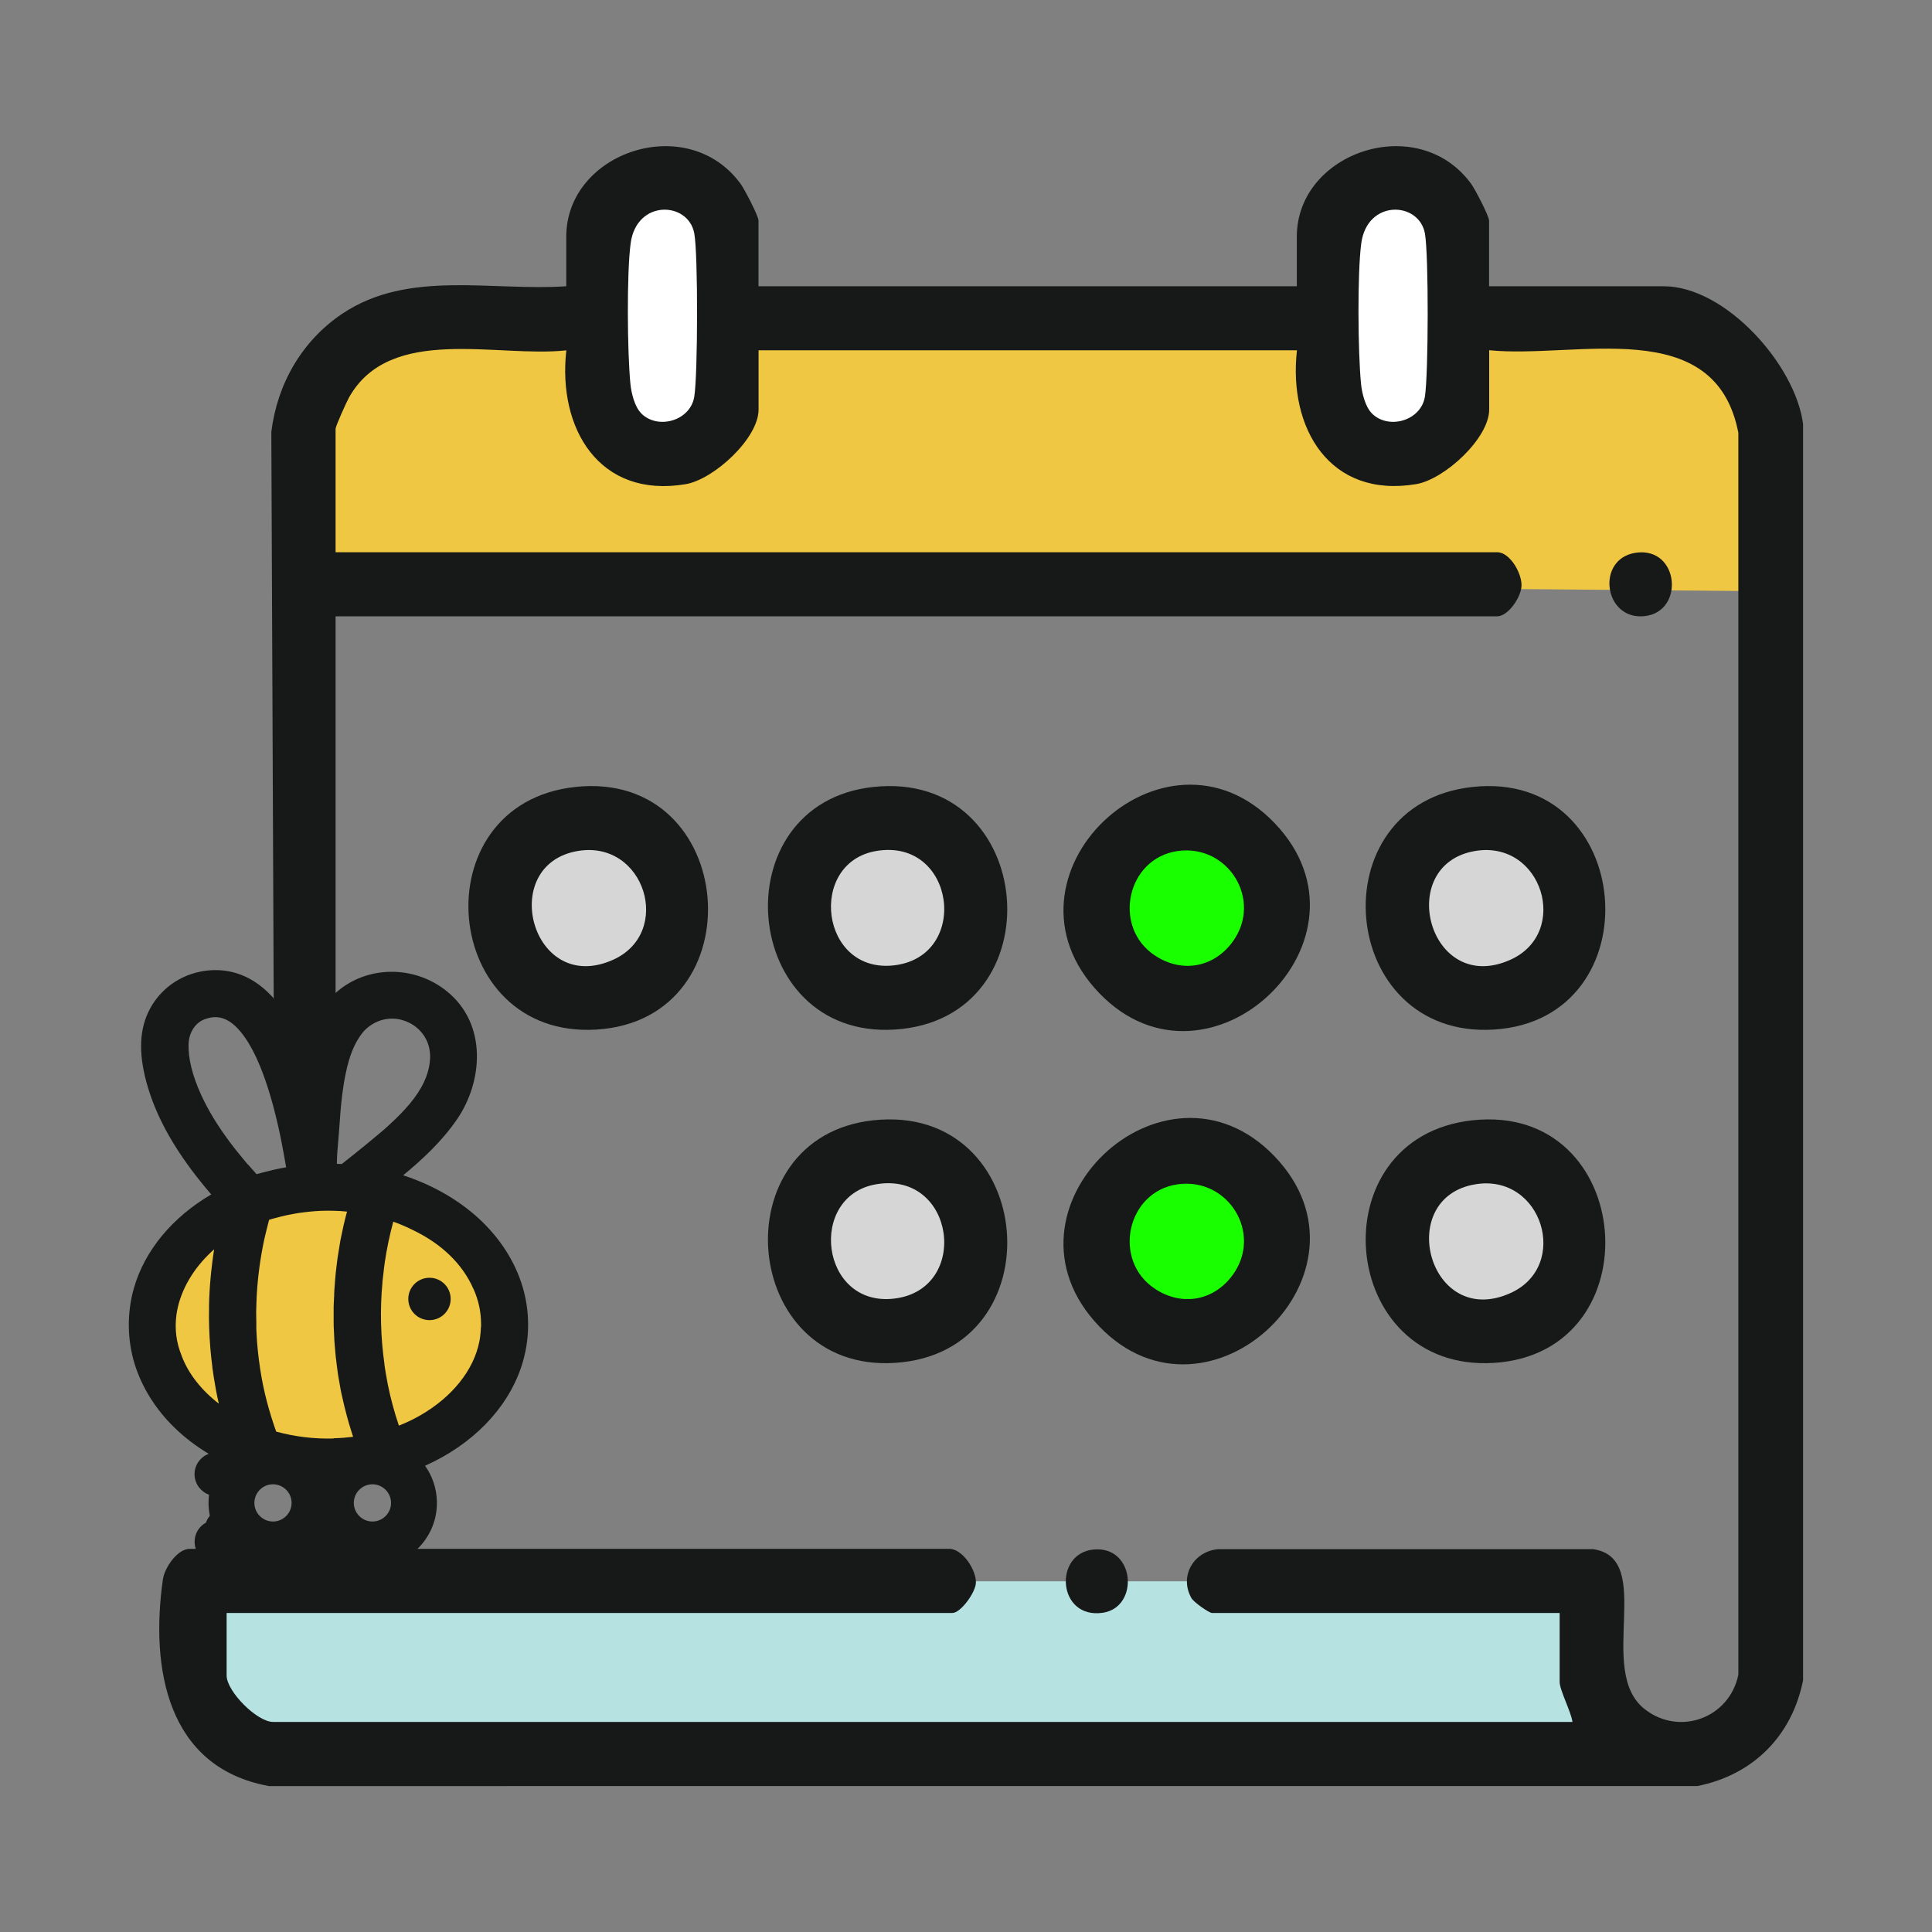 <?xml version="1.0" encoding="UTF-8"?>
<svg id="Capa_1" data-name="Capa 1" xmlns="http://www.w3.org/2000/svg" viewBox="0 0 300 300">
  <rect x="0" y="0" width="300" height="300" fill="#808080" stroke="none"/>
  <defs>
    <style>
      .cls-1 {
        fill: #19ff00;
      }

      .cls-2 {
        fill: #171919;
      }

      .cls-3 {
        fill: #fff;
      }

      .cls-4 {
        fill: #b7e2e2;
      }

      .cls-5 {
        fill: #d6d6d6;
      }

      .cls-6 {
        fill: #efc742;
      }
    </style>
  </defs>
  <ellipse class="cls-6" cx="51.13" cy="205.69" rx="25.26" ry="19.05"/>
  <g>
    <g>
      <path class="cls-6" d="M48.23,89.89l-.85-24.39s4.67-17.45,22.07-16.47c17.4.97,189.25,1.61,189.25,1.61,0,0,14.43,1.7,15.49,17.61v23.55l-225.96-1.91Z"/>
      <ellipse class="cls-3" cx="103.74" cy="48.78" rx="11.38" ry="21.61"/>
      <ellipse class="cls-3" cx="214.77" cy="48.78" rx="11.38" ry="21.61"/>
      <polygon class="cls-4" points="31.1 245.54 245.59 245.54 252.28 271.34 43.19 271.34 29.82 260.84 31.1 245.54"/>
      <path class="cls-2" d="M41.66,277.32c-15.74-2.92-18.32-18.29-16.37-32.05.26-1.85,2.26-4.77,4.18-4.77h117.93c2.05,0,4.18,3.24,4.14,5.24-.03,1.51-2.36,4.72-3.65,4.72H35.19v9.7c0,2.5,4.74,7.22,7.21,7.22h201.77c-.19-1.54-1.99-4.93-1.99-6.22v-10.7h-53.99c-.44,0-2.82-1.66-3.18-2.3-1.97-3.47.41-7.34,4.22-7.61h58.13c9.79,1.39.4,18.86,8.01,24.83,5.45,4.28,13.2,1.36,14.56-5.34V67.2c-3.6-18.58-25.25-11.44-38.69-12.82v9.21c0,4.48-6.95,10.84-11.31,11.58-13.46,2.27-19.91-8.68-18.54-20.78h-83.6v9.21c0,4.48-6.95,10.84-11.31,11.58-13.44,2.27-19.91-8.66-18.54-20.78-10.71,1.19-27.33-4.07-33.74,7.31-.39.7-2.09,4.46-2.09,4.88v19.16h180.37c1.97,0,3.86,3.26,3.78,5.23-.07,1.77-2.08,4.72-3.78,4.72H52.11v65.2c0,.38-1.11,2.51-1.53,2.95-2.23,2.36-6.64,1.57-8.05-1.34l-.4-95.44c.92-7.46,4.75-14.15,11.01-18.35,10.27-6.89,23.1-3.48,34.79-4.27v-7.71c0-13.15,18.84-19.5,27.08-8.18.6.82,2.77,4.99,2.77,5.69v10.2h83.59v-7.71c0-13.15,18.84-19.5,27.08-8.18.6.82,2.77,4.99,2.77,5.69v10.2h27.12c9.61,0,20.48,12.24,21.64,21.4v195.07c-1.73,8.65-7.76,14.69-16.42,16.42H41.66ZM99.55,64.17c2.56,2.61,7.66,1.2,8.26-2.59.55-3.44.6-22.03,0-25.33-.91-4.98-8.95-5.34-9.88,1.51-.63,4.65-.52,17.04-.04,21.84.14,1.43.65,3.53,1.66,4.56ZM213,64.17c2.56,2.61,7.66,1.2,8.26-2.59.55-3.44.6-22.03,0-25.33-.91-4.98-8.95-5.34-9.88,1.51-.63,4.65-.52,17.04-.04,21.84.14,1.43.65,3.53,1.66,4.56Z"/>
      <circle class="cls-1" cx="184.29" cy="141.01" r="12.25"/>
      <circle class="cls-1" cx="184.29" cy="192.77" r="12.25"/>
      <circle class="cls-5" cx="138.94" cy="141.01" r="12.25"/>
      <circle class="cls-5" cx="138.94" cy="192.77" r="12.25"/>
      <circle class="cls-5" cx="228.69" cy="141.01" r="12.25"/>
      <circle class="cls-5" cx="228.69" cy="192.77" r="12.25"/>
      <circle class="cls-5" cx="91.45" cy="141.01" r="12.25"/>
      <path class="cls-2" d="M170.71,154.23c-17.45-18.12,10.1-44.24,27.19-26.44,17.28,18-10.17,44.11-27.19,26.44ZM182.85,132.15c-7.9,1.13-10.18,11.8-3.53,16.21,4.21,2.8,9.17,1.89,12.11-2.16,4.67-6.45-.72-15.17-8.58-14.05Z"/>
      <path class="cls-2" d="M170.71,205.98c-17.45-18.12,10.1-44.24,27.19-26.44,17.28,18-10.17,44.11-27.19,26.44ZM182.85,183.9c-7.9,1.13-10.18,11.8-3.53,16.21,4.21,2.8,9.17,1.89,12.11-2.16,4.67-6.45-.72-15.17-8.58-14.05Z"/>
      <path class="cls-2" d="M89.31,122.2c25.38-2.77,28.33,36.1,3.34,37.67-24.29,1.52-27.49-35.04-3.34-37.67ZM89.79,132.13c-12.68,2.06-7.25,22.63,5.44,16.89,9.3-4.21,4.92-18.57-5.44-16.89Z"/>
      <path class="cls-2" d="M228.64,122.2c25.38-2.77,28.33,36.1,3.34,37.67-24.29,1.52-27.49-35.04-3.34-37.67ZM229.12,132.13c-12.68,2.06-7.25,22.63,5.44,16.89,9.3-4.21,4.92-18.57-5.44-16.89Z"/>
      <path class="cls-2" d="M228.64,173.96c25.38-2.77,28.33,36.1,3.34,37.67-24.29,1.52-27.49-35.04-3.34-37.67ZM229.12,183.89c-12.68,2.06-7.25,22.63,5.44,16.89,9.3-4.21,4.92-18.57-5.44-16.89Z"/>
      <path class="cls-2" d="M135.59,122.2c25.59-2.77,28.61,36.09,3.34,37.67-24.07,1.5-27.1-35.09-3.34-37.67ZM136.07,132.14c-10.73,1.81-8.72,19.15,2.82,17.75,11.84-1.44,9.43-19.82-2.82-17.75Z"/>
      <path class="cls-2" d="M135.59,173.96c25.59-2.77,28.61,36.09,3.34,37.67-24.07,1.5-27.1-35.09-3.34-37.67ZM136.07,183.89c-10.73,1.81-8.72,19.15,2.82,17.75,11.84-1.44,9.43-19.82-2.82-17.75Z"/>
      <path class="cls-2" d="M254.01,85.83c6.76-.98,7.64,9.22,1.31,9.85-6.32.62-7.55-8.95-1.31-9.85Z"/>
      <path class="cls-2" d="M169.9,240.6c6.4-.51,7.02,8.99,1.34,9.83-7.07,1.04-7.72-9.32-1.34-9.83Z"/>
    </g>
    <g>
      <circle class="cls-2" cx="66.69" cy="201.7" r="3.29"/>
      <path class="cls-2" d="M80.99,199.31h0c-1.31-4.02-3.85-7.72-7.33-10.71-3.11-2.66-6.88-4.74-11.06-6.1,2.93-2.42,6.02-5.25,8.41-8.76,3.93-5.77,4.71-14.66-1.59-19.79-5.08-4.14-12.51-4.06-17.27.2-2.67,2.38-4.14,5.61-5.01,8.62-.83-2.01-1.85-4.01-3.16-5.87-1.59-2.27-3.3-3.88-5.22-4.92-2.32-1.26-4.96-1.64-7.63-1.11-3.83.76-6.96,3.36-8.39,6.95-1.26,3.19-1.09,7.09.52,11.95,1.48,4.45,4.04,8.9,7.82,13.63.54.68,1.12,1.37,1.72,2.07-6.04,3.54-10.34,8.71-12.01,14.56-1.09,3.81-1.05,7.99.12,11.78,1.11,3.58,3.22,6.97,6.11,9.8,1.59,1.56,3.39,2.94,5.39,4.14-.48.18-.92.46-1.27.84-.63.66-.97,1.55-.93,2.45.06,1.43.99,2.61,2.25,3.06,0,.05-.01.11-.02.16l-.02.23c-.02.29-.04.59-.04.89s.01.59.05.94c0,.08.02.16.03.28.03.21.06.42.09.59.01.06.02.12.03.18-.27.32-.47.68-.6,1.07-.35.19-.67.44-.94.75-.53.61-.82,1.4-.82,2.22,0,1.89,1.48,3.38,3.36,3.38h5.41c1.09.4,2.23.6,3.39.6,1.92,0,3.72-.56,5.26-1.51.46.22.96.34,1.49.34h4.01c1.44.77,3.05,1.17,4.69,1.17,5.41,0,9.9-4.4,10.01-9.78,0-.08,0-.15,0-.23,0-.11,0-.21,0-.28-.06-2.02-.71-3.92-1.84-5.5,7.26-3.24,12.68-8.71,14.91-15.26,1.43-4.19,1.46-8.82.08-13.02ZM52.52,177.23c.05-.63.11-1.26.15-1.88h0c.06-.92.13-1.83.2-2.75.08-.98.18-1.86.28-2.69.06-.44.12-.88.19-1.34.15-1.01.35-1.99.57-2.9.32-1.29.69-2.37,1.14-3.3.35-.72.75-1.37,1.18-1.93.37-.48.83-.9,1.36-1.25.24-.16.44-.28.62-.37.15-.07.3-.14.45-.21.31-.13.63-.23.96-.3.49-.11.99-.15,1.5-.13.87.03,1.7.26,2.48.66,1.65.85,2.78,2.36,3.09,4.12.32,1.76-.15,3.9-1.28,5.89-.17.3-.35.59-.54.88-.37.56-.81,1.14-1.28,1.71-.85,1.01-1.85,2.04-3.16,3.24-.29.26-.58.52-.87.78-.23.21-.47.4-.71.6l-.36.3c-1.11.94-2.34,1.94-3.76,3.07l-.05.04c-.54.43-1.07.85-1.61,1.28-.08,0-.17,0-.25-.01h-.16c-.12-.01-.23-.02-.35-.02,0-1.12.1-2.28.21-3.49ZM28.25,210.62s-.02-.05-.03-.07c-.85-2.05-1.12-4.2-.82-6.41.46-3.29,2.22-6.59,4.95-9.3.29-.29.59-.57.9-.84,0,.02,0,.05-.01.07-.11.68-.21,1.36-.29,2.05-.05.43-.1.86-.15,1.29-.07.7-.14,1.39-.19,2.09-.01.2-.03.4-.04.59l-.02.31c-.04.75-.08,1.5-.09,2.26v.54c-.04,1.98.03,4,.19,5.98,0,.05,0,.09.01.14v.04c.08.96.19,1.92.32,2.95,0,.02,0,.05,0,.07v.08s.01.04.02.06c.14,1.01.29,1.98.46,2.89,0,.05.02.11.03.16h0l.02.14c.14.76.3,1.51.47,2.25-2.68-2.07-4.68-4.59-5.74-7.33ZM38.47,180.81c-.2-.23-.4-.47-.59-.71l-.22-.27c-.82-.98-1.43-1.75-1.97-2.48-1.95-2.62-3.43-5.06-4.51-7.46-1.32-2.93-1.96-5.52-1.9-7.72.05-1.85,1.05-3.39,2.55-3.92,1.54-.54,3.62-.73,6.05,2.63.23.32.46.67.68,1.02.21.35.42.72.64,1.12.4.75.78,1.57,1.14,2.44.58,1.4,1.12,2.96,1.66,4.78.27.92.53,1.86.78,2.89.23.93.46,1.9.68,2.94.21.99.4,2.01.56,2.88l.17.94c.08.45.16.91.24,1.37-.16.03-.33.06-.49.09-.04,0-.08.02-.12.02-.5.09-1,.2-1.49.31-.51.12-1.01.25-1.47.37-.34.09-.68.18-1.02.28-.45-.51-.9-1.01-1.35-1.53ZM42.39,236.26c-1.59,0-2.89-1.3-2.89-2.89s1.3-2.89,2.89-2.89,2.89,1.3,2.89,2.89-1.3,2.89-2.89,2.89ZM51.8,223.37c-3.04.08-6.03-.28-8.91-1.07-.1-.28-.2-.57-.3-.85-.29-.85-.57-1.76-.86-2.76-.22-.77-.41-1.53-.59-2.27-.11-.48-.22-.95-.31-1.41l-.05-.27c-.12-.58-.22-1.16-.31-1.74-.04-.22-.07-.43-.11-.69l-.03-.23c-.05-.36-.1-.73-.15-1.09l-.14-1.23c-.03-.29-.06-.59-.08-.88l-.03-.33c-.01-.11-.02-.22-.03-.35,0-.09,0-.17-.01-.26l-.02-.3c-.03-.48-.06-.95-.07-1.44,0-.05,0-.09,0-.14v-.12c0-.11,0-.21,0-.32v-.35c-.01-.4-.02-.81-.02-1.22v-.39s.03-1.09.03-1.09c0-.28.01-.55.03-.83l.02-.51c.16-2.91.55-5.82,1.15-8.66l.09-.4c.1-.42.2-.84.31-1.28.09-.37.18-.73.28-1.1.03-.13.07-.26.1-.38.19-.06.37-.12.57-.17.11-.03.23-.06.35-.09l.34-.09c.42-.11.84-.23,1.27-.32.15-.03.31-.06.46-.09l.29-.06c.4-.08.8-.16,1.19-.22.01,0,.02,0,.03,0,.21-.03.43-.06.64-.09h.11s.03-.02.04-.02c1.26-.16,2.42-.25,3.56-.26.01,0,.08,0,.09,0h.11c.68,0,1.31.01,1.93.05.01,0,.07,0,.08,0,.34.02.7.05,1.04.09-.17.61-.33,1.23-.47,1.85v.02s-.01.03-.02.05c-.03.14-.06.27-.09.41l-.05.23c-.14.61-.27,1.23-.39,1.85-.04.2-.07.39-.1.59l-.1.62c-.08.43-.15.87-.21,1.3,0,.05-.01.09-.02.14l-.02.11s0,.05-.01.08c-.02.16-.04.32-.06.47l-.07.57c-.04.35-.09.7-.13,1.07-.01.08-.02.15-.02.19l-.03.34c-.02.19-.03.37-.05.56l-.04.52c-.03.36-.06.71-.08,1.07,0,.06,0,.11-.01.14-.01.22-.02.45-.03.67v.35s-.02.04-.02.06v.15c-.02.27-.03.53-.04.82l-.02.54c0,.21,0,.41,0,.61v.72s0,.28,0,.28c0,.34,0,.67,0,1,0,.36.02.72.04,1.07l.03.63c.01.3.02.6.04.92.02.3.05.59.07.89l.03.34s0,.1.01.12l.05.59c.02.21.04.43.06.64.04.37.09.74.14,1.11v.1s.02.06.02.07l.07.57s0,.06.01.08l.02.15c.02.16.04.31.06.44,0,0,.01.08.01.08.03.2.06.4.1.6l.18,1.02c.05.29.1.58.16.91,0,.03.01.07.02.1l.08.39c.04.18.08.35.12.53l.11.47c.08.38.16.75.26,1.14.07.31.15.61.24.92l.11.43c.11.4.21.8.33,1.19.09.32.19.65.3.97l.05.16c.1.32.2.64.3.96-1,.12-2,.2-3.01.22ZM57.83,236.26c-1.59,0-2.89-1.3-2.89-2.89s1.3-2.89,2.89-2.89,2.89,1.3,2.89,2.89-1.29,2.89-2.89,2.89ZM74.67,206.08s0,.03,0,.04c0,.31-.03.62-.06.93-.02.19-.04.37-.06.56-.03.19-.06.37-.09.56l-.02.12c-.88,4.47-4.24,8.66-9.2,11.5-1.07.61-2.17,1.14-3.3,1.58-.7-2.06-1.28-4.2-1.72-6.38l-.05-.27c-.09-.49-.18-.99-.27-1.49-.07-.4-.13-.81-.19-1.22,0,0,0-.07-.01-.08v-.1c-.6-4.19-.71-8.47-.31-12.73v-.12c.06-.53.12-1.06.19-1.61l.02-.21c.04-.32.07-.64.12-.95,0,0,0-.01,0-.02.32-2.19.77-4.37,1.35-6.49,1.04.37,2.07.81,3.1,1.33,4.42,2.13,7.64,5.25,9.31,9.04.01.02.04.08.06.12,0,.01.01.03.02.04.75,1.69,1.13,3.48,1.14,5.3v.18c0,.12,0,.24,0,.37Z"/>
    </g>
  </g>
</svg>